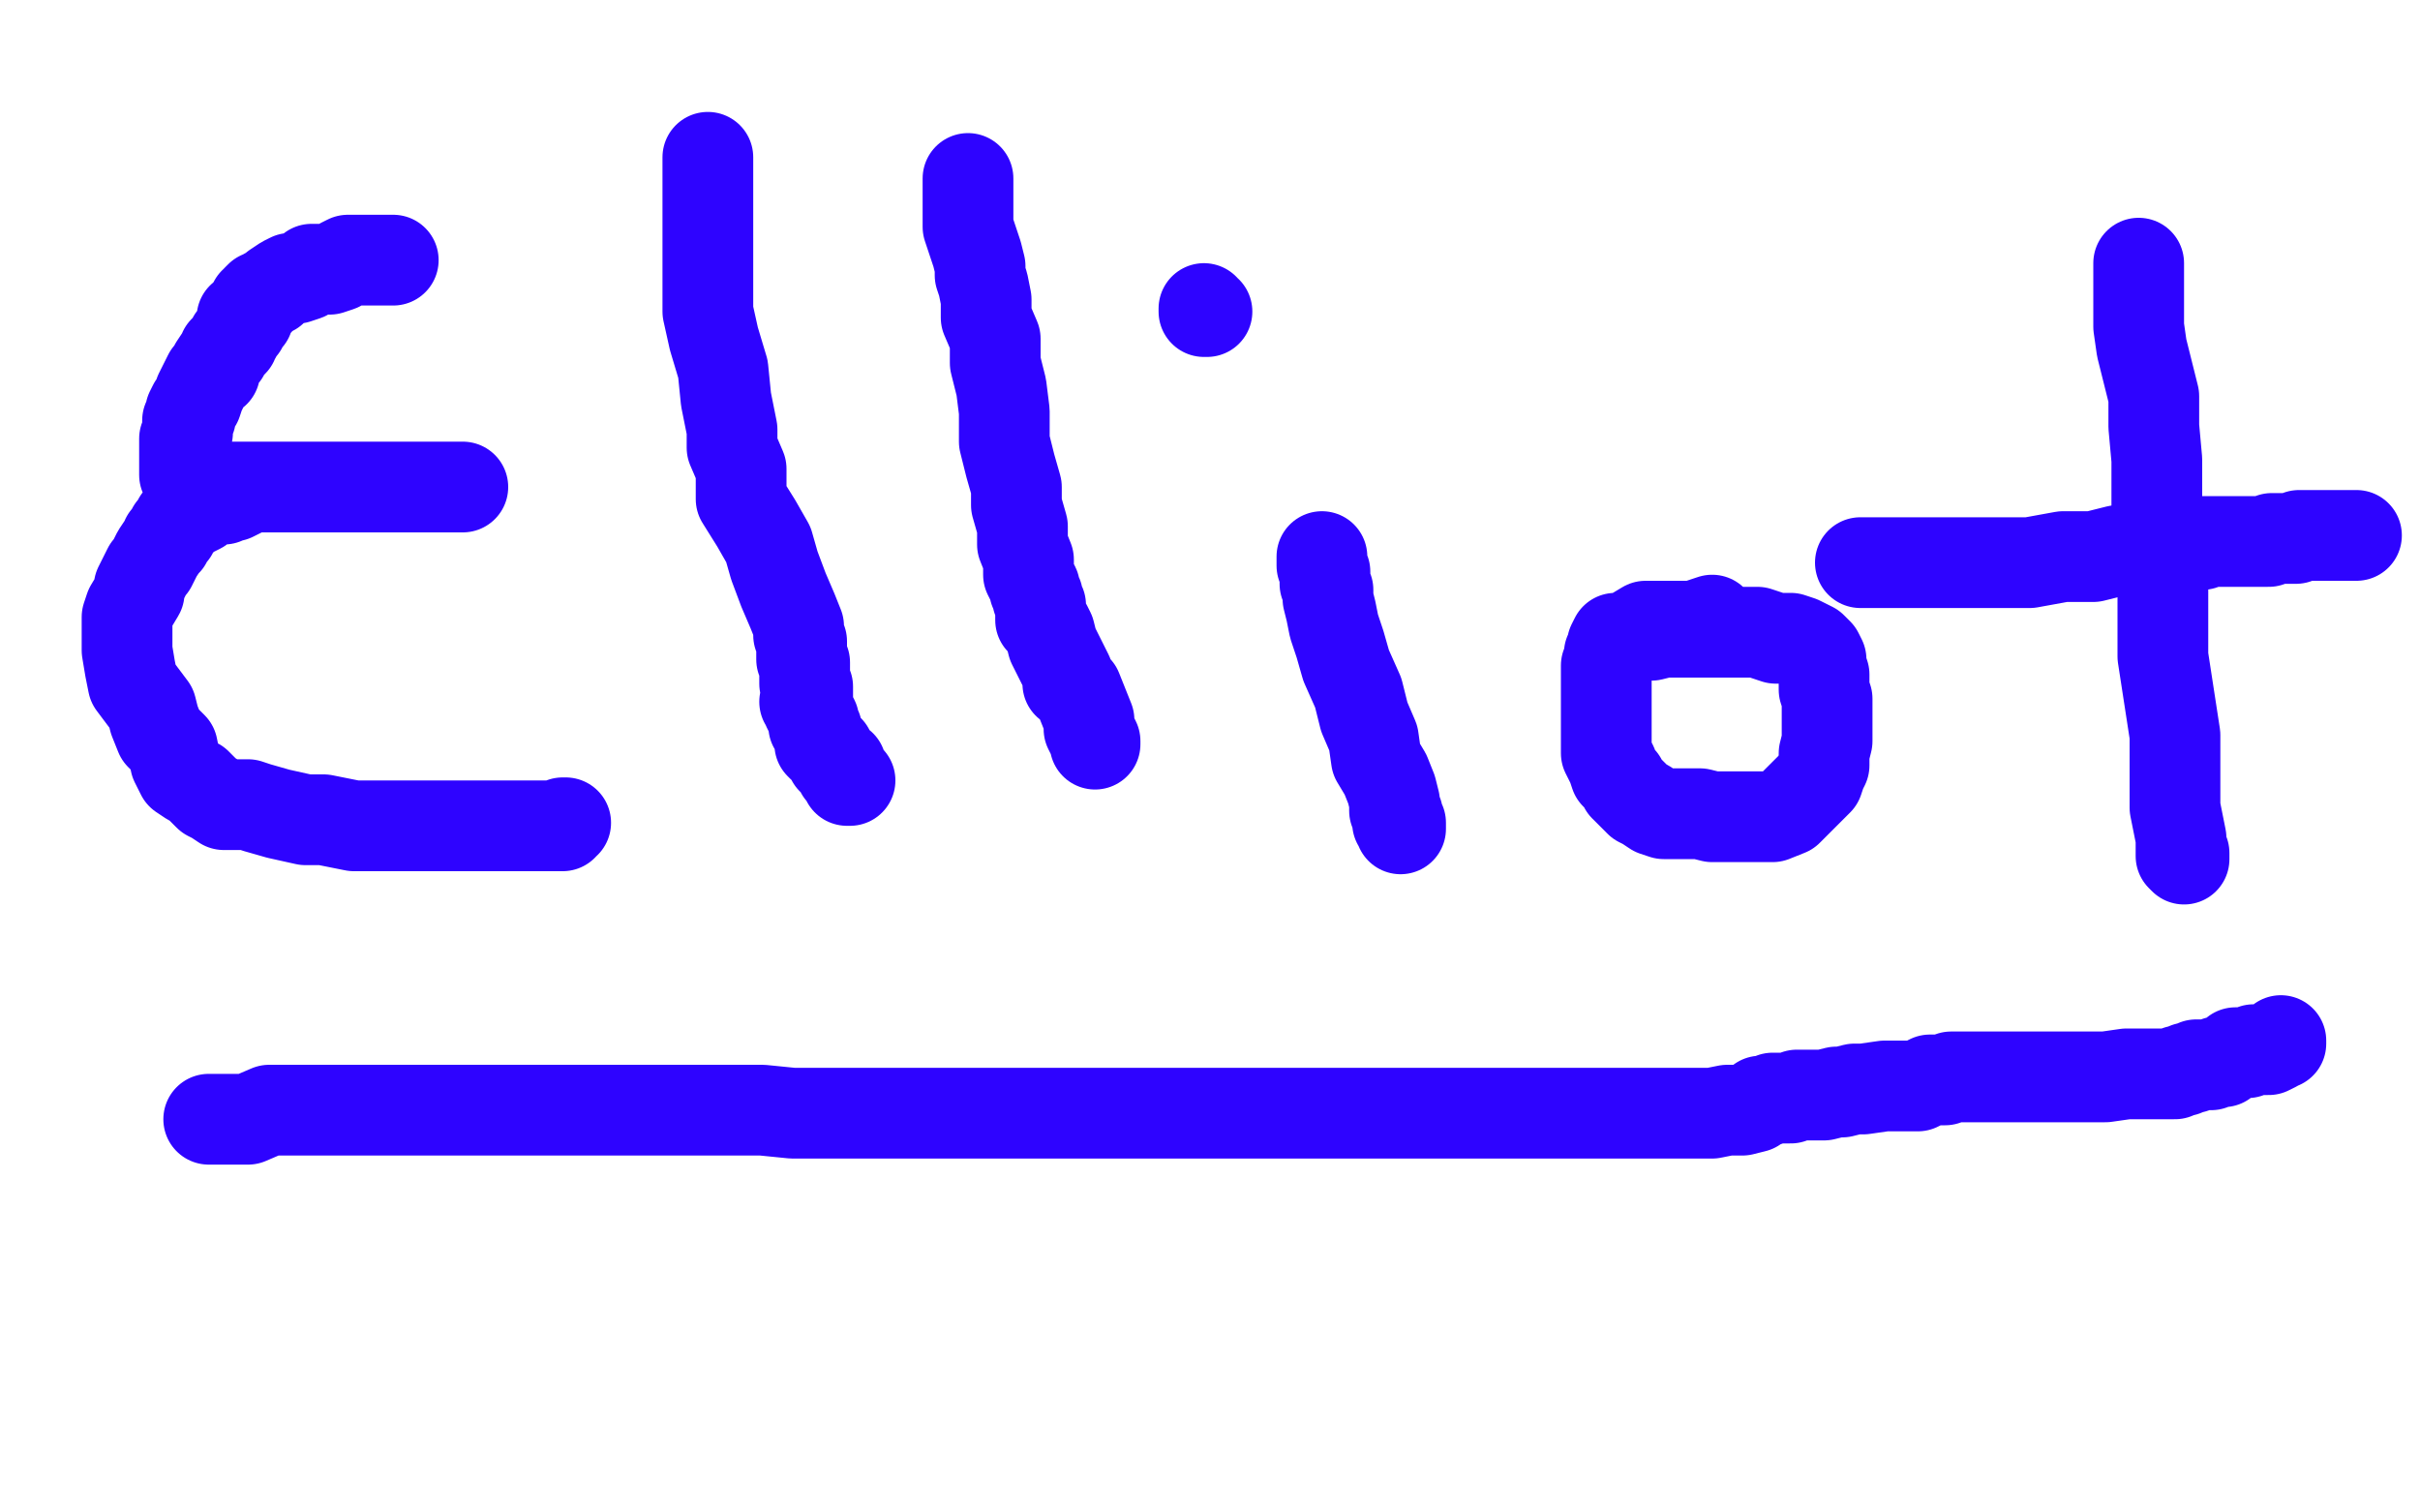 <?xml version="1.0" standalone="no"?>
<!DOCTYPE svg PUBLIC "-//W3C//DTD SVG 1.1//EN"
"http://www.w3.org/Graphics/SVG/1.1/DTD/svg11.dtd">

<svg width="800" height="500" version="1.1" xmlns="http://www.w3.org/2000/svg" xmlns:xlink="http://www.w3.org/1999/xlink" style="stroke-antialiasing: false"><desc>This SVG has been created on https://colorillo.com/</desc><rect x='0' y='0' width='800' height='500' style='fill: rgb(255,255,255); stroke-width:0' /><polyline points="130,86 129,86 129,86 128,86 128,86 127,86 127,86 126,86 126,86 124,86 124,86 123,86 123,86 121,86 121,86 120,86 120,86 119,86 119,86 117,86 117,86 116,86 116,86 115,86 115,86 113,87 113,87 112,88 109,89 106,89 103,89 101,91 98,92 96,92 94,93 91,95 90,96 88,97 87,98 86,98 85,99 85,100 84,100 83,102 82,103 82,105 80,105 80,107 80,108 79,109 78,111 77,112 77,113 76,114 74,116 74,117 73,118 71,121 71,123 69,124 68,126 67,128 66,130 65,133 64,134 63,136 63,138 62,139 62,142 62,143 61,145 61,147 61,148 61,150 61,152 61,153 61,155 61,156 61,157 62,158 63,159 64,160 66,160 68,161 69,161 72,161 74,161 77,161 81,161 86,161 94,161 104,161 123,161 131,161 138,161 145,161 151,161 152,161 153,161 152,161 150,161 148,161 146,161 143,161 140,161 136,161 132,161 126,161 119,161 112,161 104,161 97,161 89,161 83,161 79,163 77,164 76,164 74,165 72,165 71,165 69,166 67,167 66,168 64,169 62,169 61,171 59,172 59,173 58,174 57,175 57,176 56,177 55,178 55,179 54,180 52,183 50,187 49,188 48,190 47,192 46,194 46,196 43,201 42,204 42,207 42,211 42,215 43,221 44,226 47,230 50,234 51,238 53,243 57,247 58,252 60,256 63,258 65,259 66,260 68,262 69,263 71,264 74,266 76,266 79,266 82,266 85,267 92,269 101,271 107,271 117,273 127,273 136,273 144,273 153,273 161,273 169,273 175,273 180,273 183,273 184,273 186,273 186,272 187,272" style="fill: none; stroke: #2e03ff; stroke-width: 30; stroke-linejoin: round; stroke-linecap: round; stroke-antialiasing: false; stroke-antialias: 0; opacity: 1.0"/>
<polyline points="234,52 234,53 234,53 234,55 234,55 234,58 234,58 234,60 234,60 234,63 234,63 234,67 234,67 234,70 234,70 234,74 234,74 234,81 234,81 234,88 234,88 234,95 234,95 234,103 234,103 236,112 236,112 239,122 240,132 242,142 242,148 245,155 245,165 250,173 254,180 256,187 259,195 262,202 264,207 264,210 265,212 265,213 265,215 265,216 265,217 265,218 266,219 266,220 266,222 266,223 266,224 266,225 266,226 267,227 267,228 267,229 267,230 267,231 266,232 267,233 267,234 268,236 269,238 269,239 269,240 270,241 270,242 271,244 271,246 272,247 273,247 273,248 274,248 275,250 275,251 276,252 278,253 278,255 279,256 280,257 280,258 281,258" style="fill: none; stroke: #2e03ff; stroke-width: 30; stroke-linejoin: round; stroke-linecap: round; stroke-antialiasing: false; stroke-antialias: 0; opacity: 1.0"/>
<polyline points="320,59 320,60 320,60 320,61 320,61 320,63 320,63 320,65 320,65 320,67 320,67 320,69 320,69 320,73 320,73 320,75 320,75 321,78 321,78 322,81 322,81 323,84 323,84 324,88 324,88 324,91 324,91 325,94 326,99 326,105 329,112 329,120 331,128 332,136 332,146 334,154 336,161 336,167 338,174 338,180 340,185 340,190 342,194 342,195 343,197 343,198 344,200 344,201 344,203 344,205 346,207 347,209 348,213 350,217 353,223 353,226 356,228 358,233 360,238 360,241 361,243 362,245 362,246" style="fill: none; stroke: #2e03ff; stroke-width: 30; stroke-linejoin: round; stroke-linecap: round; stroke-antialiasing: false; stroke-antialias: 0; opacity: 1.0"/>
<polyline points="437,184 437,186 437,186 437,187 437,187 438,189 438,189 438,190 438,190 438,193 438,193 439,195 439,195 439,198 439,198 440,202 440,202 441,207 441,207 443,213 443,213 445,220 445,220 449,229 449,229 451,237 451,237 454,244 455,251 458,256 460,261 461,265 461,268 462,269 462,270 462,271 462,272 463,272 463,273 463,274" style="fill: none; stroke: #2e03ff; stroke-width: 30; stroke-linejoin: round; stroke-linecap: round; stroke-antialiasing: false; stroke-antialias: 0; opacity: 1.0"/>
<polyline points="398,102 398,103 398,103 399,103 399,103" style="fill: none; stroke: #2e03ff; stroke-width: 30; stroke-linejoin: round; stroke-linecap: round; stroke-antialiasing: false; stroke-antialias: 0; opacity: 1.0"/>
<polyline points="566,205 560,207 560,207 554,207 554,207 548,207 548,207 544,207 544,207 539,210 539,210 535,211 535,211 534,211 534,211 533,213 533,213 533,215 533,215 532,216 532,216 532,218 532,218 531,220 531,220 531,223 531,223 531,226 531,229 531,231 531,234 531,237 531,240 531,242 531,244 531,246 531,249 532,251 533,253 534,256 536,258 537,260 540,263 542,265 544,266 547,268 550,269 553,269 556,269 558,269 562,269 566,270 572,270 577,270 582,270 586,270 591,268 595,264 598,261 599,260 601,258 602,255 603,253 603,251 603,249 604,245 604,243 604,239 604,236 604,234 604,231 603,228 603,225 603,223 602,220 602,218 601,216 599,214 597,213 595,212 592,211 587,211 581,209 574,209 567,209 560,209 555,209 550,209 546,210 544,210 542,210 541,210 540,210" style="fill: none; stroke: #2e03ff; stroke-width: 30; stroke-linejoin: round; stroke-linecap: round; stroke-antialiasing: false; stroke-antialias: 0; opacity: 1.0"/>
<polyline points="707,87 707,88 707,88 707,89 707,89 707,90 707,90 707,92 707,92 707,93 707,93 707,96 707,96 707,98 707,98 707,102 707,102 707,108 707,108 708,115 708,115 710,123 710,123 712,131 712,131 712,141 713,152 713,162 713,174 715,187 715,201 715,217 717,230 719,243 719,256 719,267 721,277 721,283 722,284 722,282" style="fill: none; stroke: #2e03ff; stroke-width: 30; stroke-linejoin: round; stroke-linecap: round; stroke-antialiasing: false; stroke-antialias: 0; opacity: 1.0"/>
<polyline points="615,186 616,186 616,186 619,186 619,186 621,186 621,186 625,186 625,186 628,186 628,186 636,186 636,186 644,186 644,186 653,186 653,186 661,186 661,186 671,186 671,186 682,184 682,184 692,184 692,184 700,182 700,182 706,181 712,181 718,181 721,181 724,180 726,180 727,180 728,180 728,179 729,179 730,179 731,179 732,179 733,179 734,179 736,179 737,179 739,179 742,179 744,179 747,179 750,179 751,178 752,178 753,178 754,178 755,178 756,178 758,178 759,178 760,177 761,177 762,177 763,177 765,177 767,177 770,177 772,177 775,177 778,177 779,177" style="fill: none; stroke: #2e03ff; stroke-width: 30; stroke-linejoin: round; stroke-linecap: round; stroke-antialiasing: false; stroke-antialias: 0; opacity: 1.0"/>
<polyline points="69,370 70,370 70,370 72,370 72,370 73,370 73,370 76,370 76,370 82,370 82,370 89,367 89,367 95,367 95,367 100,367 100,367 110,367 110,367 120,367 120,367 131,367 131,367 142,367 142,367 155,367 155,367 169,367 184,367 199,367 213,367 227,367 240,367 252,367 262,368 273,368 282,368 291,368 300,368 310,368 318,368 326,368 333,368 341,368 350,368 360,368 371,368 382,368 393,368 405,368 417,368 428,368 439,368 452,368 465,368 476,368 502,368 514,368 525,368 535,368 544,368 554,368 560,368 566,368 571,367 576,367 580,366 582,364 584,364 586,363 589,363 592,363 594,362 598,362 601,362 603,362 607,361 609,361 613,360 616,360 623,359 628,359 634,359 638,357 640,357 643,357 645,356 647,356 651,356 655,356 661,356 670,356 679,356 687,356 696,356 703,355 709,355 714,355 716,355 717,355 718,355 719,355 720,354 722,354 723,353 725,353 726,352 728,352 731,352 733,351 735,351 736,350 738,349 739,348 741,348 743,348 745,347 747,347 750,347 752,346 753,345 754,344 754,345" style="fill: none; stroke: #2e03ff; stroke-width: 30; stroke-linejoin: round; stroke-linecap: round; stroke-antialiasing: false; stroke-antialias: 0; opacity: 1.0"/>
</svg>
